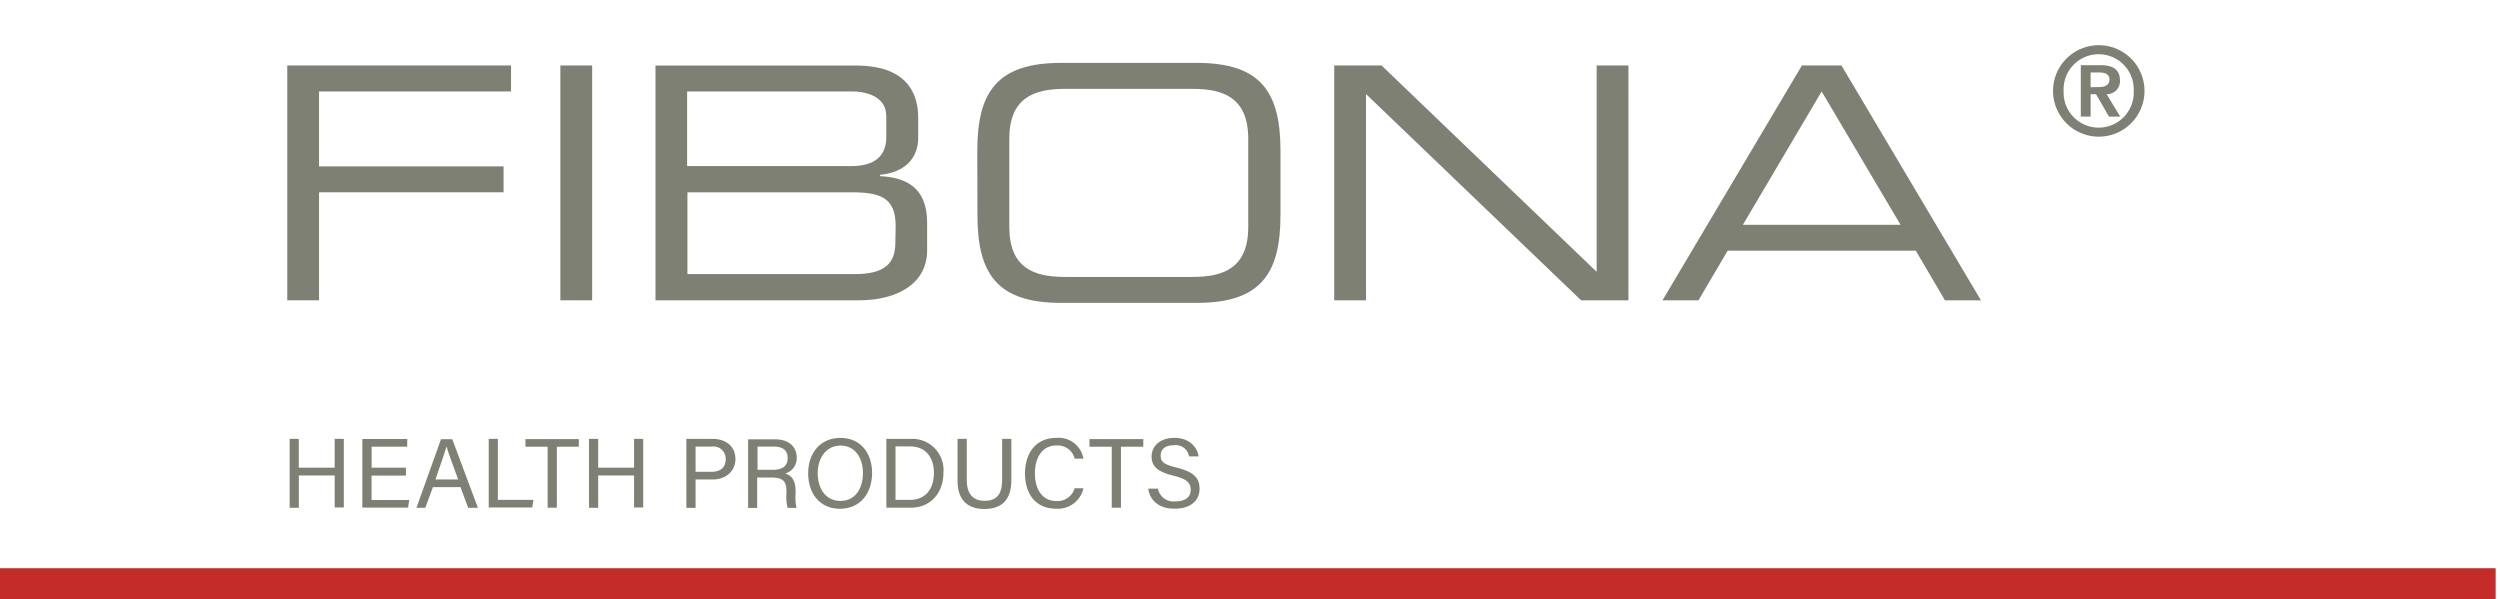 <svg id="Ebene_1" data-name="Ebene 1" xmlns="http://www.w3.org/2000/svg" viewBox="0 0 328 78.62"><defs><style>.cls-1{fill:#c32c28;}.cls-2{fill:#7f8074;}</style></defs><rect class="cls-1" x="-0.57" y="74.55" width="328" height="4.07"/><polygon class="cls-2" points="37.69 8.59 37.69 39.4 41.86 39.4 41.86 25.23 66.07 25.23 66.07 21.83 41.86 21.83 41.86 12 67.05 12 67.05 8.59 37.69 8.59"/><rect class="cls-2" x="73.52" y="8.59" width="4.17" height="30.81"/><path class="cls-2" d="M86,39.4H112.7c5.11,0,8.94-2.25,8.94-6.55V29.19c0-4.68-2.89-5.91-6.17-6.08v-.17c3.74-.38,5-2.64,5-4.85V15.45c0-3.53-1.79-6.85-8.17-6.85H86V39.4ZM116.28,18c0,3.07-2.34,3.79-4.6,3.79H90.15V12H111.9c1.28,0,4.38.43,4.38,3.23Zm1.19,13.83c0,2.72-1.4,4.13-5.28,4.13h-22V25.23h21.41c3.79,0,5.91.59,5.91,4.43Z"/><path class="cls-2" d="M128.24,28.21c0,7.79,2.64,11.53,11,11.53H157c8.34,0,11-3.74,11-11.53V19.78c0-7.79-2.64-11.53-11-11.53H139.22c-8.34,0-11,3.74-11,11.53Zm35.53,1.57c0,5.36-3.23,6.55-7.23,6.55H139.65c-4,0-7.23-1.19-7.23-6.55V18.21c0-5.36,3.23-6.55,7.23-6.55h16.89c4,0,7.23,1.19,7.23,6.55V29.78Z"/><polygon class="cls-2" points="175.05 39.4 179.22 39.4 179.22 12.34 207.44 39.4 213.65 39.4 213.65 8.59 209.48 8.59 209.48 35.66 181.26 8.59 175.05 8.59 175.05 39.4"/><path class="cls-2" d="M249.35,29.49H228.67L239,12ZM218.12,39.4h4.72l3.83-6.51h24.68l3.83,6.51h4.72L241.6,8.59h-5.19Z"/><path class="cls-2" d="M270.75,11.93a4.6,4.6,0,1,1,9.19,0,4.6,4.6,0,1,1-9.19,0m-1.39,0a6,6,0,1,0,6-6,6,6,0,0,0-6,6m4.93-.49V9.51h1.15c.55,0,1.32.13,1.32.91s-.65,1-1.34,1ZM273,15.3h1.29V12.36H275l1.7,2.94h1.48l-1.79-2.94a1.71,1.71,0,0,0,1.75-1.81c0-1.4-.88-2-2.58-2H273v6.7Z"/><path class="cls-2" d="M38,57.58h1.2v3.78h4.71V57.58h1.2v9h-1.2V62.38H39.21v4.24H38Z"/><path class="cls-2" d="M53.25,62.4h-4.5v3.2h4.94l-.15,1h-6v-9h5.89v1H48.76v2.76h4.5v1Z"/><path class="cls-2" d="M56.8,63.91l-1,2.71H54.64l3.22-9h1.48l3.36,9H61.42l-1-2.71Zm3.31-1c-.86-2.38-1.34-3.64-1.53-4.33h0c-.22.77-.75,2.3-1.45,4.33Z"/><path class="cls-2" d="M64.12,57.58h1.2v8H70l-.17,1H64.12Z"/><path class="cls-2" d="M71.86,58.61H68.94v-1h7v1H73.06v8H71.85v-8Z"/><path class="cls-2" d="M77.28,57.58h1.2v3.78h4.71V57.58h1.2v9h-1.2V62.38H78.48v4.24h-1.2Z"/><path class="cls-2" d="M90.06,57.58h3.43c1.76,0,3,1,3,2.63s-1.27,2.7-3,2.7H91.26v3.72H90.05v-9Zm1.2,4.32h2.09c1.24,0,1.86-.61,1.86-1.66a1.6,1.6,0,0,0-1.81-1.65H91.26Z"/><path class="cls-2" d="M99.34,62.64v4H98.15v-9h3.53c1.86,0,2.85,1,2.85,2.42A2.07,2.07,0,0,1,103,62.13c.74.2,1.38.75,1.38,2.32v.39a6.45,6.45,0,0,0,.12,1.79h-1.17a6.32,6.32,0,0,1-.15-1.94V64.5c0-1.29-.36-1.85-2-1.85H99.34Zm0-1h2c1.38,0,2-.52,2-1.54s-.63-1.51-1.85-1.51h-2.1v3.05Z"/><path class="cls-2" d="M114.42,62.05c0,2.49-1.4,4.7-4.24,4.7-2.66,0-4.15-2.06-4.15-4.65s1.52-4.65,4.25-4.65C112.82,57.45,114.42,59.36,114.42,62.05Zm-7.14,0c0,2,1,3.67,3,3.67s2.94-1.73,2.94-3.66-1-3.6-2.93-3.6S107.28,60.13,107.28,62.06Z"/><path class="cls-2" d="M116.29,57.58h3.23A4.09,4.09,0,0,1,123.78,62c0,2.68-1.68,4.61-4.3,4.61h-3.19v-9Zm1.2,8h1.9c2.13,0,3.14-1.52,3.14-3.57,0-1.79-.92-3.44-3.14-3.44h-1.9Z"/><path class="cls-2" d="M126.84,57.58V63c0,2.14,1.17,2.71,2.33,2.71,1.36,0,2.31-.62,2.31-2.71V57.58h1.21V63c0,2.93-1.62,3.78-3.54,3.78s-3.52-.91-3.52-3.69V57.58Z"/><path class="cls-2" d="M142.15,64.06a3.43,3.43,0,0,1-3.6,2.68c-2.71,0-4.07-2-4.07-4.61s1.37-4.68,4.11-4.68a3.3,3.3,0,0,1,3.56,2.73H141a2.29,2.29,0,0,0-2.41-1.73c-2,0-2.81,1.81-2.81,3.64s.77,3.65,2.86,3.65a2.33,2.33,0,0,0,2.35-1.68Z"/><path class="cls-2" d="M145.86,58.61h-2.92v-1H150v1h-2.93v8h-1.21v-8Z"/><path class="cls-2" d="M151.92,64.11a2.08,2.08,0,0,0,2.3,1.67c1.41,0,2-.66,2-1.52s-.45-1.42-2.26-1.85c-2.13-.52-2.87-1.25-2.87-2.52s1-2.44,3-2.44,3,1.25,3.16,2.43H156a1.75,1.75,0,0,0-2-1.46c-1.1,0-1.72.5-1.72,1.36s.51,1.18,2.1,1.57c2.58.63,3,1.63,3,2.79,0,1.46-1.08,2.6-3.29,2.6s-3.25-1.24-3.44-2.63Z"/></svg>